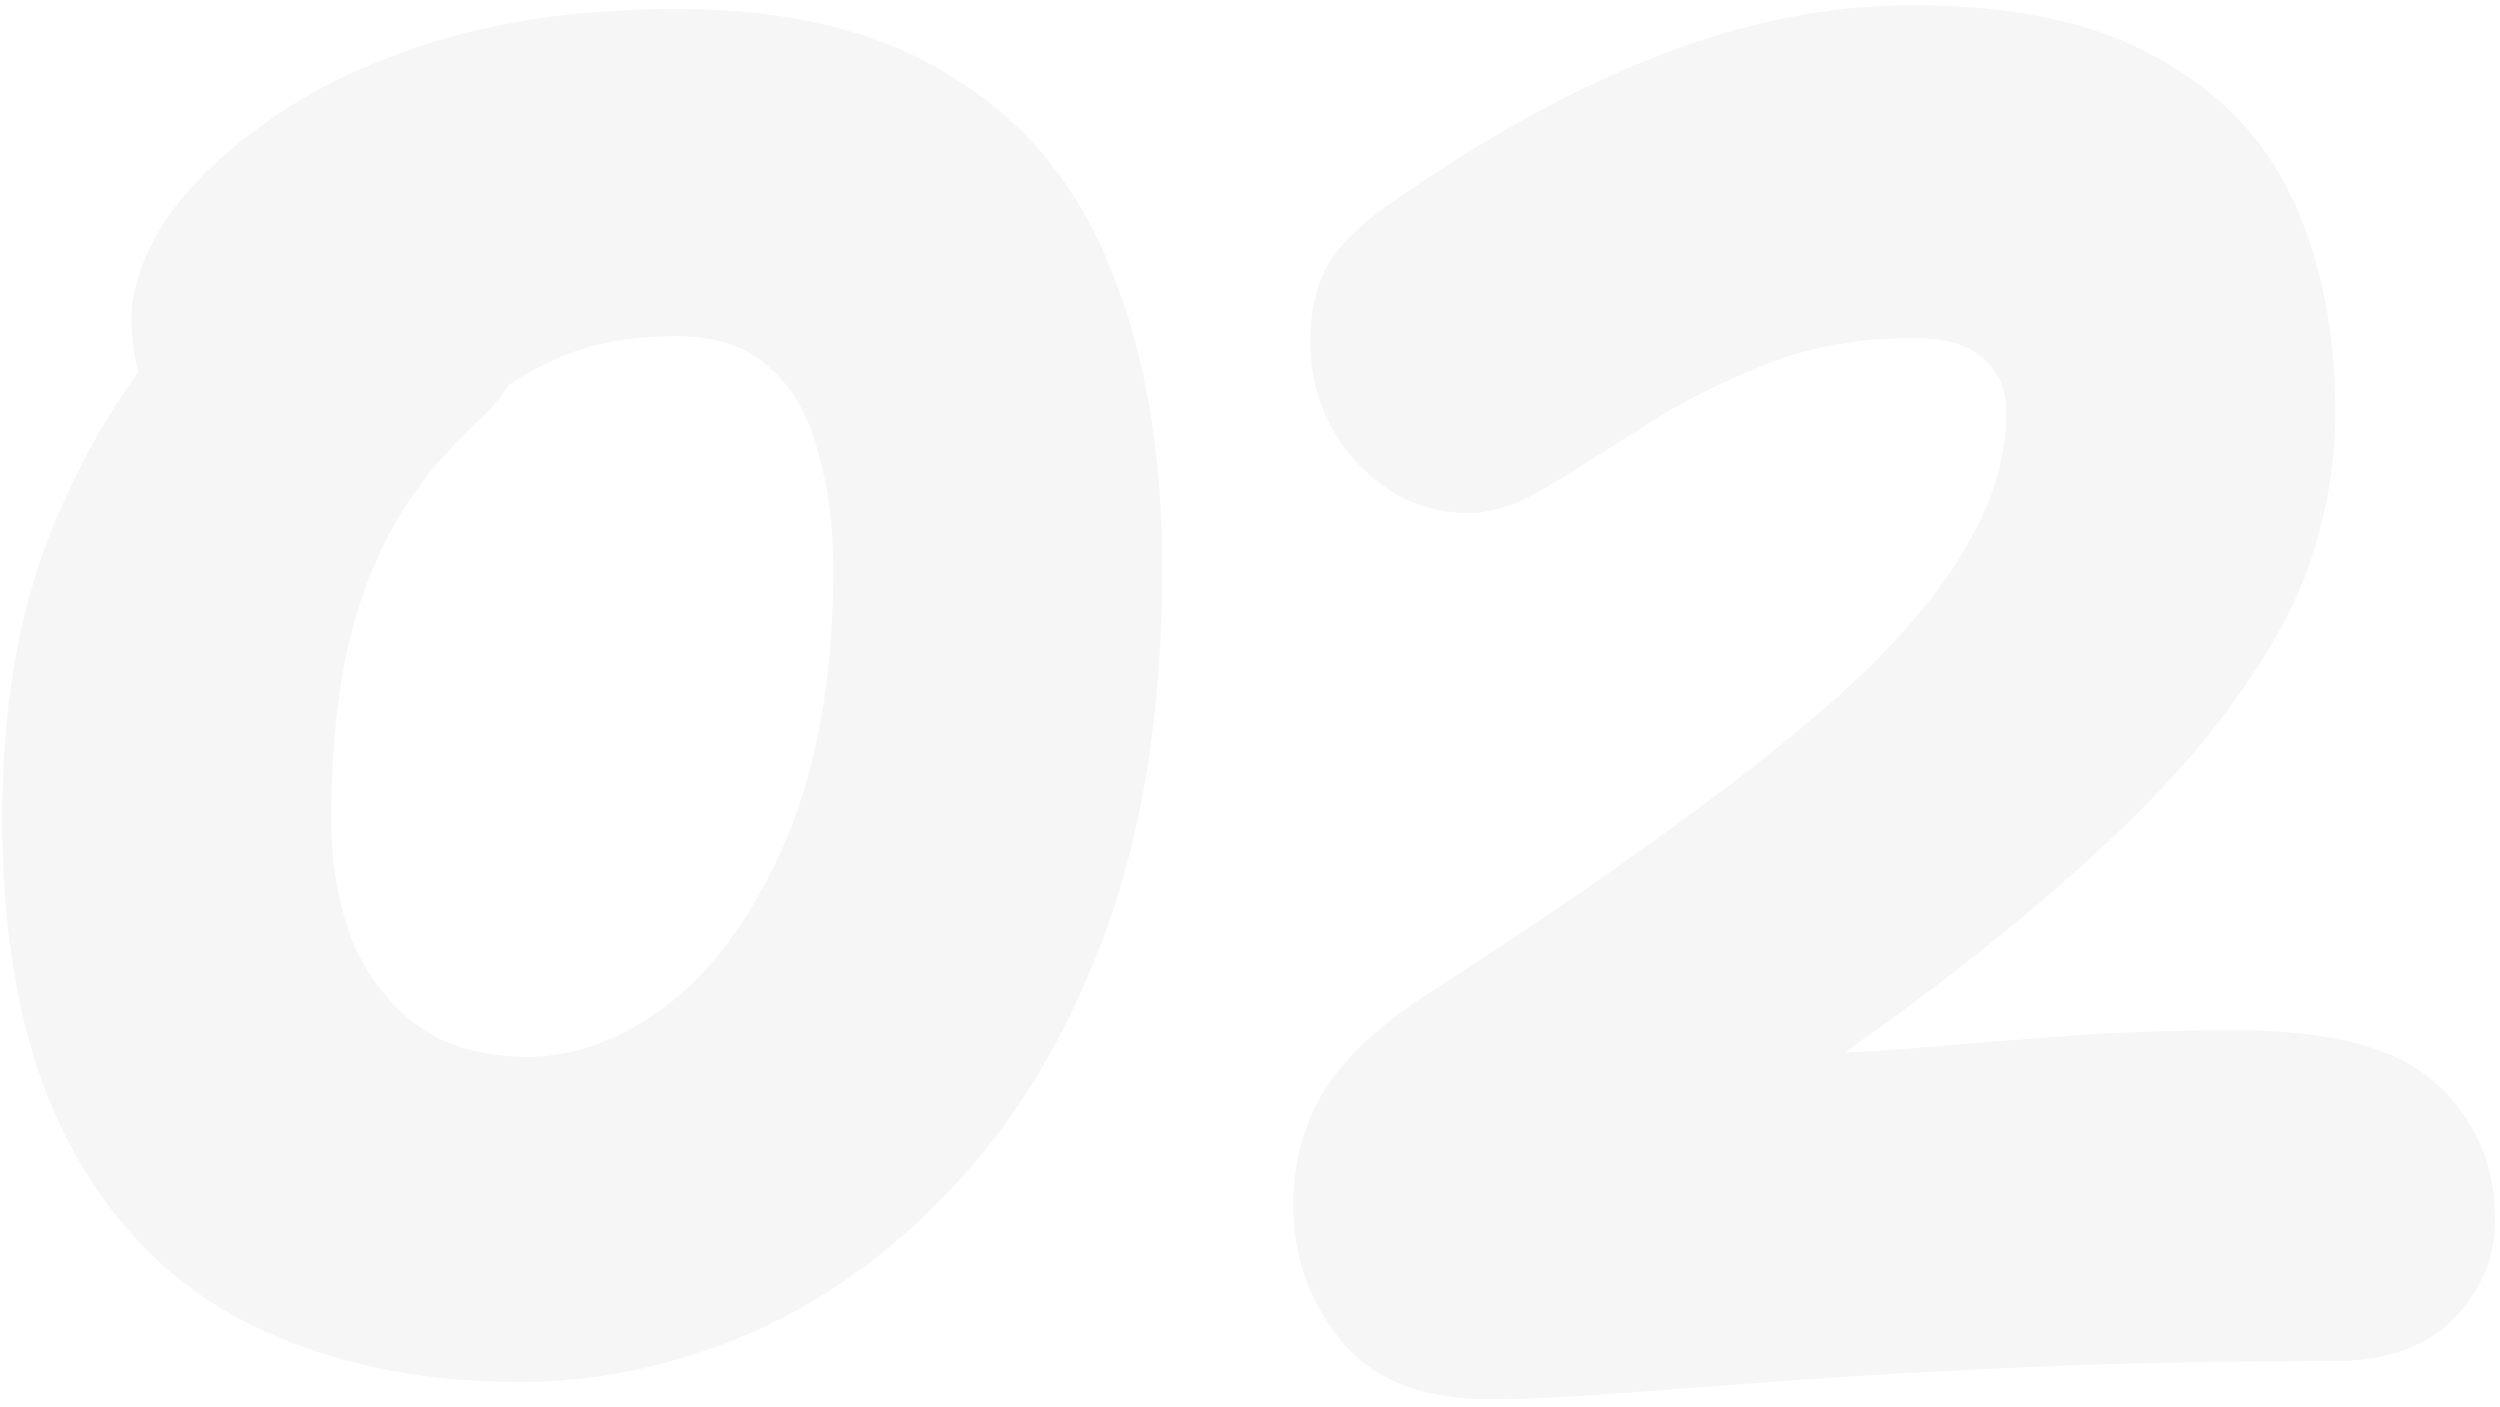 <?xml version="1.0" encoding="UTF-8"?> <svg xmlns="http://www.w3.org/2000/svg" width="270" height="152" viewBox="0 0 270 152" fill="none"> <g opacity="0.04"> <path d="M56.105 149.259C45.015 149.259 35.225 147.137 26.736 142.893C18.384 138.648 11.88 132.008 7.225 122.971C2.57 113.934 0.242 102.365 0.242 88.262C0.242 76.898 1.885 66.903 5.171 58.277C8.594 49.651 12.77 42.463 17.699 36.712C22.765 30.825 27.831 26.443 32.897 23.568C37.963 20.556 42.208 19.049 45.631 19.049C50.423 19.049 53.778 19.871 55.694 21.514C57.748 23.02 58.775 25.69 58.775 29.524C58.775 32.536 58.159 35.411 56.927 38.15C55.694 40.751 54.12 43.01 52.203 44.927C47.958 48.761 44.604 52.937 42.139 57.455C39.812 61.837 38.169 66.56 37.21 71.626C36.252 76.692 35.773 82.237 35.773 88.262C35.773 93.191 36.526 97.641 38.032 101.612C39.675 105.445 42.071 108.526 45.22 110.854C48.369 113.044 52.271 114.14 56.927 114.14C62.266 114.14 67.469 112.154 72.535 108.184C77.601 104.076 81.777 98.12 85.063 90.316C88.35 82.374 89.993 72.722 89.993 61.357C89.993 56.702 89.445 52.526 88.35 48.829C87.391 44.996 85.68 41.983 83.215 39.793C80.751 37.465 77.396 36.301 73.151 36.301C68.359 36.301 64.32 36.986 61.034 38.355C57.885 39.587 55.147 41.23 52.819 43.284C50.491 45.338 48.095 47.392 45.631 49.446C43.714 51.089 41.729 52.526 39.675 53.758C37.621 54.854 35.636 55.401 33.719 55.401C28.653 55.401 24.134 53.348 20.164 49.24C16.193 45.133 14.208 40.203 14.208 34.453C14.208 31.167 15.44 27.607 17.905 23.773C20.506 19.939 24.271 16.311 29.201 12.888C34.267 9.328 40.428 6.453 47.685 4.262C55.078 2.072 63.567 0.976 73.151 0.976C85.337 0.976 95.264 3.441 102.931 8.37C110.736 13.162 116.418 20.076 119.978 29.113C123.675 38.15 125.523 48.898 125.523 61.357C125.523 76.145 123.538 89.084 119.567 100.174C115.596 111.127 110.256 120.233 103.547 127.489C96.975 134.746 89.513 140.223 81.161 143.919C72.946 147.479 64.594 149.259 56.105 149.259Z" fill="#111111"></path> <path d="M160.822 151.108C153.566 151.108 148.226 148.985 144.803 144.741C141.38 140.497 139.668 135.636 139.668 130.159C139.668 125.778 140.695 121.807 142.749 118.247C144.94 114.55 148.637 110.991 153.839 107.568C164.519 100.722 173.761 94.423 181.566 88.673C189.507 82.922 196.079 77.582 201.282 72.653C206.485 67.587 210.319 62.795 212.783 58.277C215.385 53.621 216.685 49.035 216.685 44.516C216.685 42.052 215.864 40.135 214.221 38.766C212.715 37.26 210.182 36.507 206.622 36.507C200.734 36.507 195.394 37.465 190.602 39.382C185.81 41.299 181.497 43.489 177.663 45.954C173.83 48.419 170.338 50.609 167.189 52.526C164.04 54.443 161.165 55.401 158.563 55.401C153.908 55.401 149.869 53.553 146.446 49.856C143.16 46.159 141.517 41.846 141.517 36.917C141.517 33.631 142.133 30.893 143.365 28.702C144.597 26.512 146.788 24.321 149.937 22.13C160.069 15.01 169.722 9.671 178.896 6.111C188.206 2.414 197.448 0.565 206.622 0.565C217.575 0.565 226.406 2.482 233.116 6.316C239.825 10.013 244.685 15.147 247.697 21.719C250.71 28.291 252.216 35.891 252.216 44.516C252.216 49.582 251.394 54.717 249.751 59.92C248.108 65.123 245.027 70.736 240.509 76.761C236.128 82.785 229.693 89.426 221.204 96.683C212.852 103.939 201.898 112.086 188.343 121.122L179.512 111.88C182.25 112.565 184.92 113.044 187.522 113.318C190.123 113.592 192.724 113.729 195.326 113.729C199.023 113.729 203.199 113.524 207.854 113.113C212.509 112.702 217.644 112.291 223.257 111.88C229.008 111.47 235.032 111.264 241.331 111.264C251.873 111.264 259.199 113.25 263.306 117.22C267.414 121.054 269.467 125.915 269.467 131.802C269.467 135.773 267.961 139.333 264.949 142.482C261.937 145.494 257.624 147 252.01 147C240.098 147 229.282 147.206 219.561 147.616C209.976 148.027 201.419 148.506 193.888 149.054C186.495 149.602 180.059 150.081 174.583 150.492C169.106 150.902 164.519 151.108 160.822 151.108Z" fill="#111111"></path> </g> </svg> 
